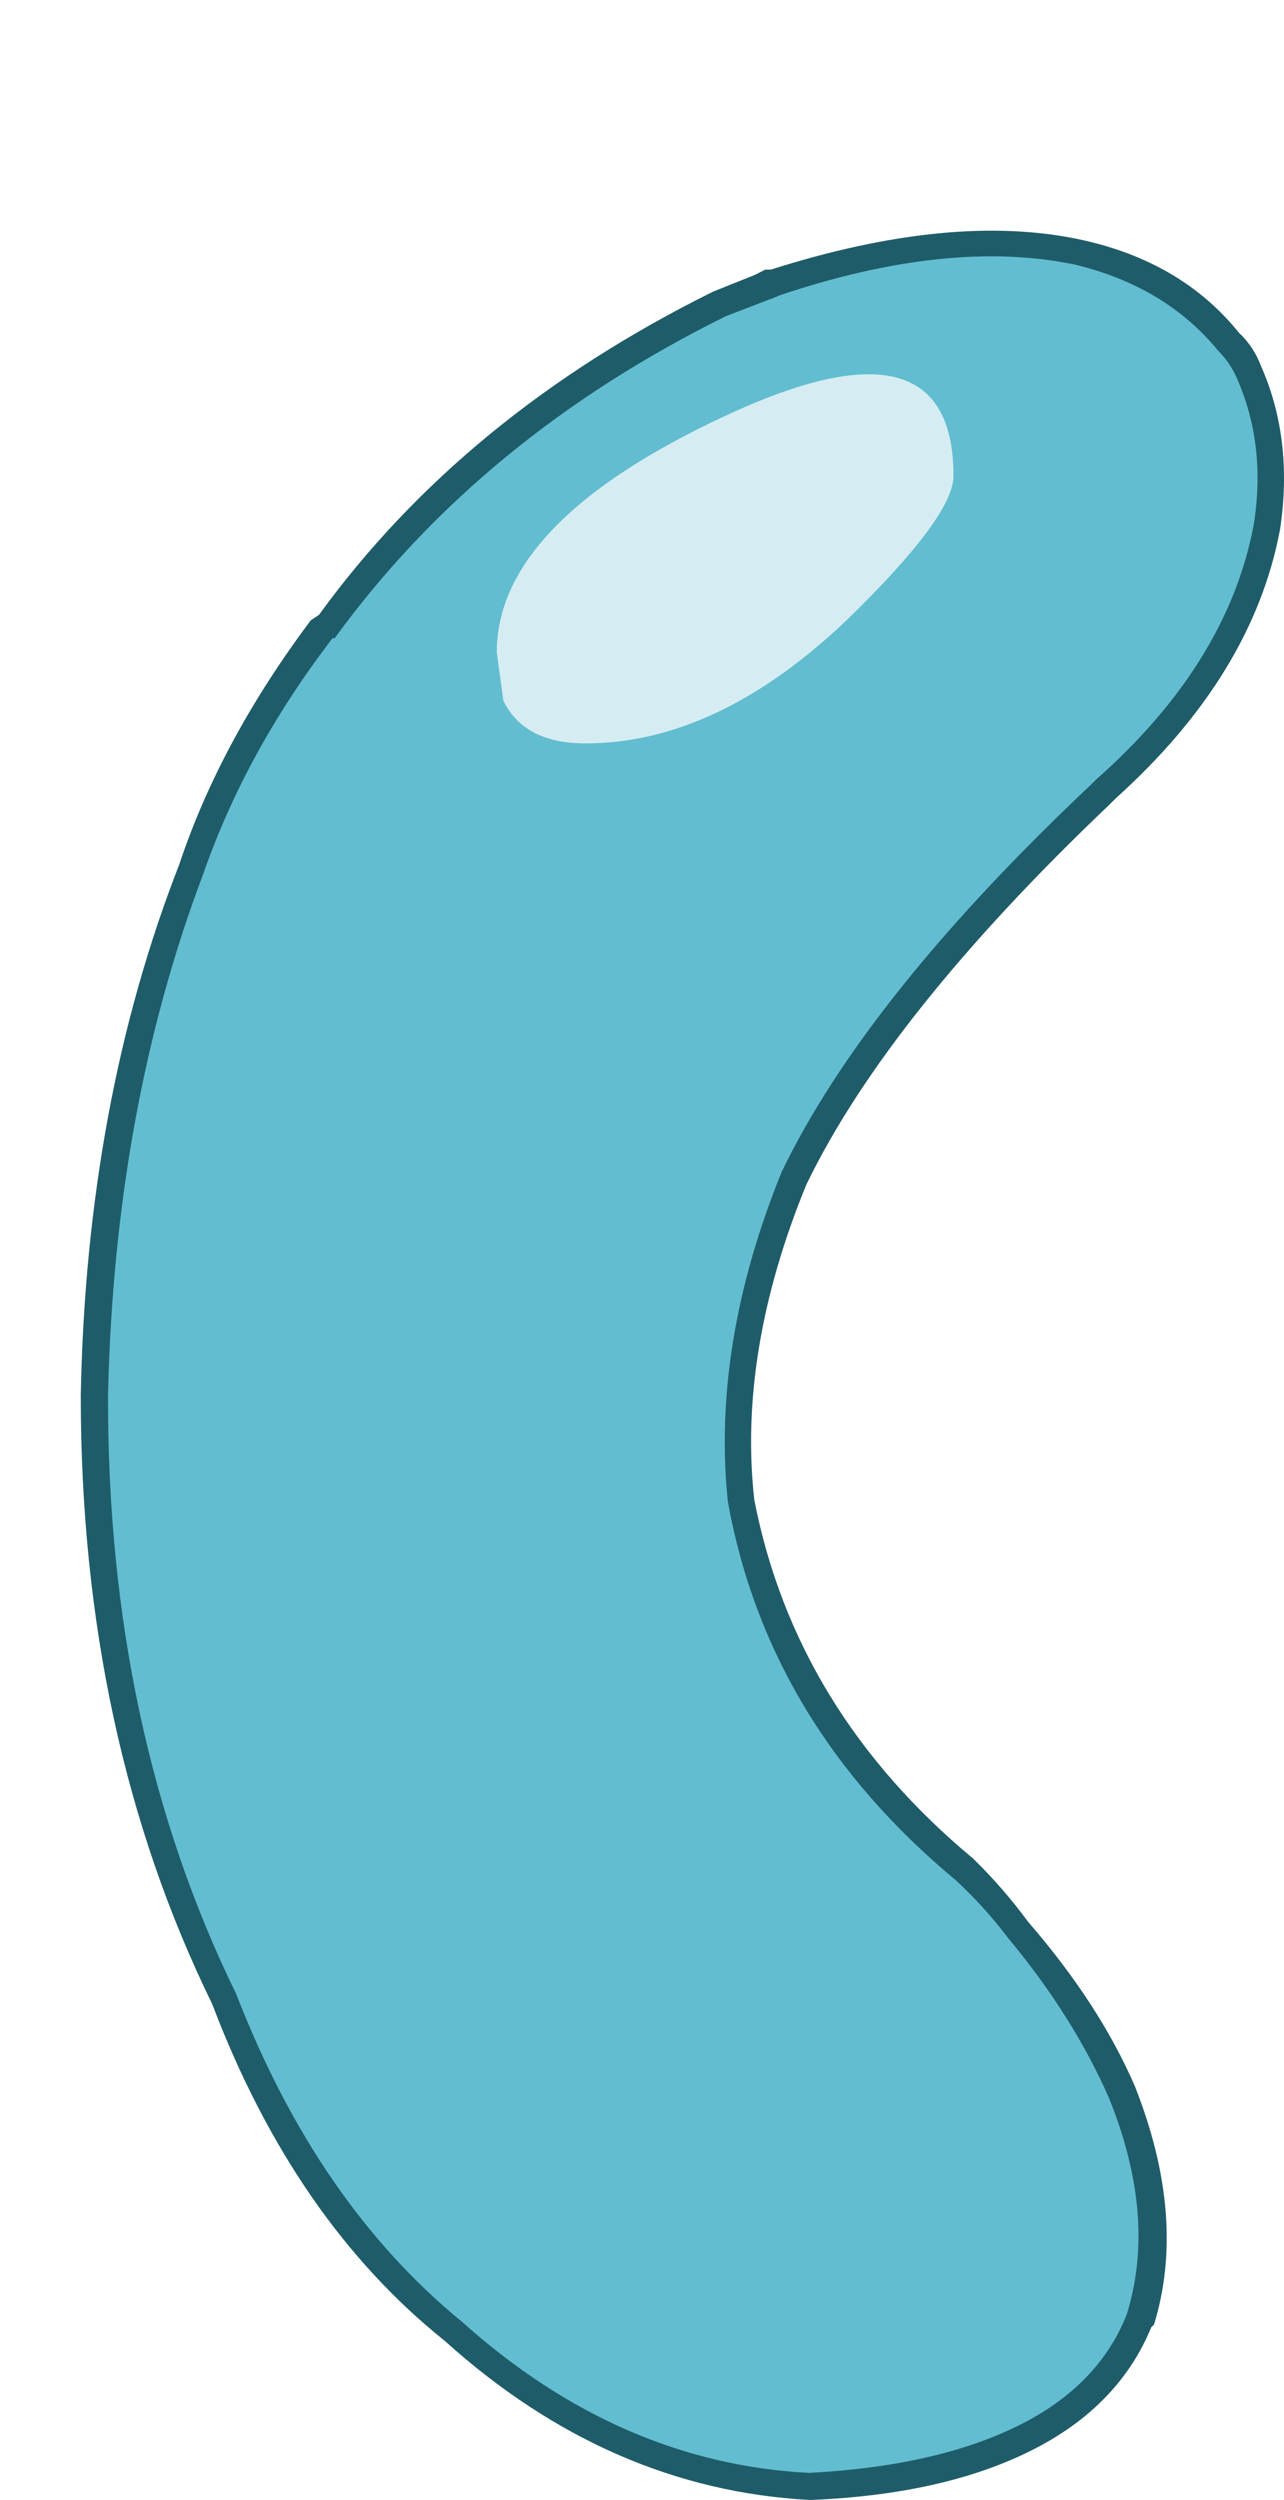 <?xml version="1.0" encoding="iso-8859-1"?>
<!-- Generator: Adobe Illustrator 20.1.0, SVG Export Plug-In . SVG Version: 6.00 Build 0)  -->
<svg version="1.0" id="Layer_1" xmlns="http://www.w3.org/2000/svg" xmlns:xlink="http://www.w3.org/1999/xlink" x="0px" y="0px"
	 viewBox="0 0 417.96 813.18" enable-background="new 0 0 417.96 813.18" xml:space="preserve">
<title>balloonletters_0056</title>
<path fill="#D4D4D4" fill-opacity="0" d="M69.07,89.5C28.077,165.547,7.58,271.9,7.58,408.56c-10.1,69.513-10.1,136.357,0,200.53
	C27.193,736.83,86.607,800.7,185.82,800.7c80.807,0,140.223-36.837,178.25-110.51c23.767-47.533,35.65-96.85,35.65-147.95
	c0-161.013-20.5-291.43-61.5-391.25C301.98,62.463,257.123,12.85,203.65,2.15C151.363-8.543,106.503,20.573,69.07,89.5z"/>
<path fill="#1F5C69" d="M416.65,172.38c2.973-19.607,0.893-37.43-6.24-53.47c-1.518-4.067-3.958-7.726-7.13-10.69
	c-12.473-15.48-29.703-25.583-51.69-30.31c-27.927-5.94-61.497-2.673-100.71,9.8h-1.78l-3.56,1.78l-13.37,5.35
	c-54.073,26.74-96.853,61.793-128.34,105.16l-2.67,1.78c-19.613,26.147-33.873,52.59-42.78,79.33
	C38.173,332.803,27.477,390.433,26.29,454c0,73.673,14.26,139.623,42.78,197.85c17.827,46.94,43.08,83.48,75.76,109.62
	c35.647,32.087,75.157,49.317,118.53,51.69h0.89c28.52-1.187,52.287-6.52,71.3-16s32.083-22.867,39.21-40.16l0.89-0.89
	c7.127-23.173,5.047-49.02-6.24-77.54c-7.727-17.827-19.313-35.65-34.76-53.47c-5.124-6.968-10.784-13.525-16.93-19.61l-0.89-0.89
	c-38.62-32.087-62.387-71.003-71.3-116.75c-3.567-32.087,2.077-66.25,16.93-102.49c17.827-36.84,50.803-78.133,98.93-123.88
	l1.78-1.78c29.707-26.74,47.53-55.853,53.47-87.34 M254.44,104.63h2.67c35.06-11.873,65.357-15.137,90.89-9.79
	c17.233,4.16,31.197,12.493,41.89,25l0.89,0.89c1.327,1.686,2.518,3.475,3.56,5.35c5.94,13.073,7.427,27.63,4.46,43.67
	c-4.753,27.333-20.797,53.18-48.13,77.54l-1.75,1.71c-49.333,46.347-83.497,89.423-102.49,129.23
	c-16.04,39.213-22.28,76.347-18.72,111.4v0.89c10.1,50.527,35.947,93.02,77.54,127.48c5.657,5.641,10.999,11.59,16,17.82
	c13.667,16.667,24.063,33.303,31.19,49.91c9.507,23.767,11.29,45.157,5.35,64.17c-4.753,13.073-14.853,23.47-30.3,31.19
	c-16.667,8.32-38.057,13.073-64.17,14.26c-38.62-2.373-74.27-18.12-106.95-47.24c-30.247-24.353-54-58.513-71.26-102.48v-0.89
	c-27.333-56.447-41-120.02-41-190.72c1.187-61.2,11.287-116.753,30.3-166.66c8.32-24.953,21.39-49.017,39.21-72.19
	c1.78-1.187,2.67-2.077,2.67-2.67c30.3-41.593,71.3-75.46,123-101.6l14.26-5.35L254.44,104.63z"/>
<path fill="#62BDD0" d="M108.95,207.59h-0.71c-18.773,24.48-32.797,50.03-42.07,76.65c-19.253,50.86-29.587,107.303-31,169.33
	c-0.24,72.727,13.663,137.727,41.71,195c17.587,45.393,42.067,80.923,73.44,106.59c34.22,30.667,71.887,47.067,113,49.2
	c27.567-1.427,50.263-6.537,68.09-15.33c17.333-8.553,29.097-20.553,35.29-36c6.667-21.153,4.767-44.68-5.7-70.58
	c-7.84-17.827-18.773-35.16-32.8-52c-5.136-6.788-10.861-13.11-17.11-18.89c-40.667-33.747-65.383-74.747-74.15-123
	c-3.567-34,2.257-69.767,17.47-107.3c18.3-38,51.93-80.067,100.89-126.2l1.43-1.43c28.52-25.193,45.63-52.763,51.33-82.71
	c2.853-17.587,0.953-33.747-5.7-48.48c-1.397-3.05-3.328-5.827-5.7-8.2c-11.407-14-26.973-23.387-46.7-28.16
	c-27.333-5.707-59.417-2.373-96.25,10c-1.152,0.559-2.342,1.037-3.56,1.43l-13.9,5.35C182.99,129.193,140.557,164.103,108.95,207.59
	z"/>
<path fill="#D5EDF2" d="M163.85,227.91c4.513,9.267,13.427,13.9,26.74,13.9c28.52,0,56.8-13.31,84.84-39.93
	c23.293-22.58,34.94-38.267,34.94-47.06c0-36.127-24.717-42.663-74.15-19.61c-49.673,23.053-74.51,48.72-74.51,77L163.85,227.91z"/>
</svg>
